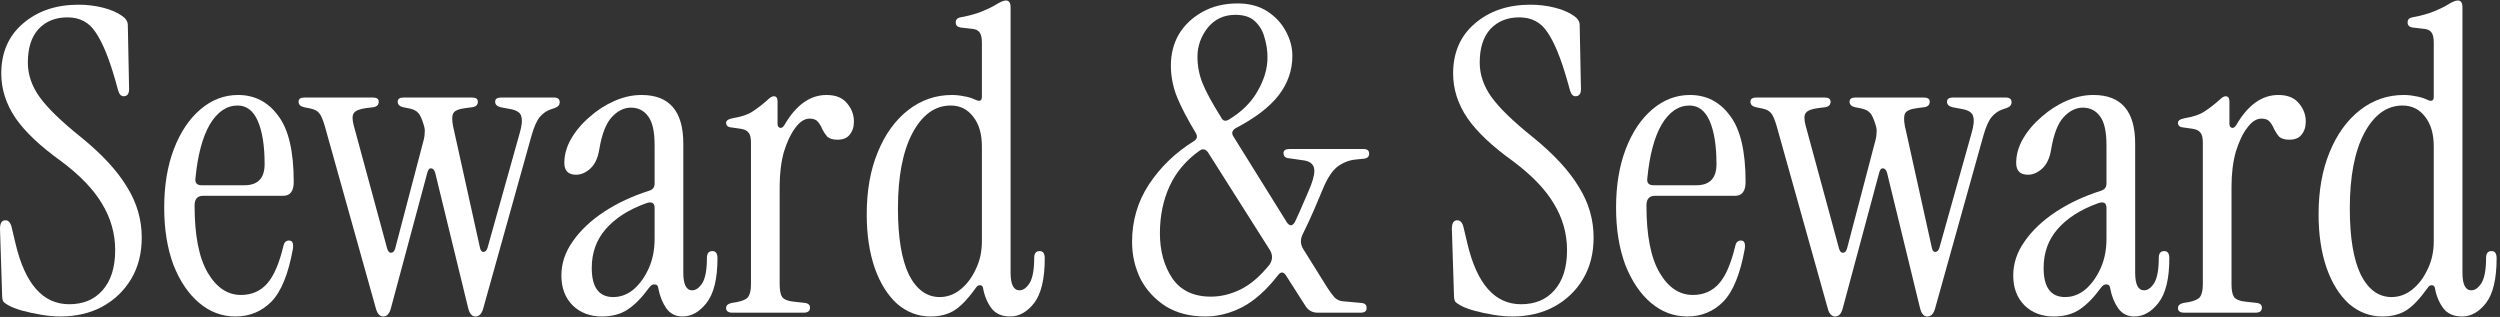 <svg width="284" height="36" viewBox="0 0 284 36" fill="none" xmlns="http://www.w3.org/2000/svg">
<rect x="0" y="0" width="284" height="36" fill="#333333" stroke="none"/>
<path d="M6.853 35.951C6.214 35.951 5.495 35.887 4.697 35.759C3.93 35.632 3.195 35.472 2.492 35.28C1.821 35.088 1.294 34.881 0.911 34.657C0.687 34.529 0.511 34.401 0.383 34.274C0.288 34.114 0.24 33.858 0.24 33.507L0 25.983C0 25.344 0.208 25.024 0.623 25.024C0.974 25.024 1.214 25.312 1.342 25.887L1.773 27.708C2.86 32.277 4.888 34.561 7.86 34.561C9.457 34.561 10.719 34.034 11.646 32.98C12.604 31.893 13.084 30.376 13.084 28.427C13.084 26.542 12.588 24.784 11.598 23.155C10.639 21.526 9.09 19.912 6.949 18.314C4.585 16.621 2.86 14.992 1.773 13.426C0.687 11.829 0.144 10.135 0.144 8.346C0.144 5.982 0.959 4.097 2.588 2.691C4.249 1.253 6.358 0.534 8.914 0.534C9.873 0.534 10.799 0.646 11.694 0.87C12.588 1.093 13.323 1.413 13.898 1.828C14.09 1.956 14.234 2.1 14.33 2.259C14.458 2.419 14.521 2.627 14.521 2.882L14.665 10.119C14.665 10.662 14.458 10.934 14.042 10.934C13.755 10.934 13.547 10.71 13.419 10.263L13.084 9.065C12.381 6.605 11.646 4.815 10.879 3.697C10.144 2.547 9.074 1.972 7.668 1.972C6.294 1.972 5.192 2.419 4.361 3.314C3.562 4.208 3.163 5.47 3.163 7.1C3.163 8.474 3.61 9.784 4.505 11.03C5.4 12.276 6.965 13.793 9.202 15.583C11.598 17.532 13.339 19.417 14.426 21.238C15.544 23.027 16.103 24.944 16.103 26.989C16.103 28.778 15.704 30.344 14.905 31.686C14.106 33.028 13.004 34.082 11.598 34.849C10.224 35.584 8.643 35.951 6.853 35.951Z" fill="white"/>
<path d="M26.753 35.951C25.22 35.951 23.846 35.44 22.632 34.417C21.418 33.395 20.443 31.957 19.708 30.104C19.005 28.219 18.654 26.047 18.654 23.586C18.654 21.062 19.021 18.842 19.756 16.925C20.491 15.008 21.497 13.506 22.776 12.42C24.053 11.333 25.475 10.79 27.041 10.79C28.926 10.79 30.444 11.573 31.594 13.139C32.776 14.672 33.367 17.18 33.367 20.663C33.367 21.717 32.968 22.244 32.169 22.244H23.063C22.424 22.244 22.105 22.612 22.105 23.347C22.105 26.733 22.6 29.273 23.59 30.967C24.581 32.66 25.843 33.507 27.376 33.507C28.59 33.507 29.581 33.076 30.348 32.213C31.115 31.35 31.738 29.896 32.217 27.852C32.313 27.5 32.52 27.325 32.84 27.325C33.223 27.325 33.367 27.644 33.271 28.283C32.76 31.127 31.945 33.123 30.827 34.274C29.709 35.392 28.351 35.951 26.753 35.951ZM22.919 21.046H27.76C29.293 21.046 30.06 20.247 30.06 18.65C30.06 16.573 29.805 14.944 29.293 13.761C28.782 12.579 28.015 11.988 26.993 11.988C25.747 11.988 24.692 12.707 23.83 14.145C22.999 15.583 22.456 17.628 22.2 20.279C22.137 20.791 22.376 21.046 22.919 21.046Z" fill="white"/>
<path d="M43.55 35.951C43.134 35.951 42.847 35.632 42.687 34.993L36.888 14.289C36.664 13.522 36.441 13.027 36.217 12.803C36.025 12.579 35.706 12.42 35.259 12.324L34.54 12.18C34.124 12.084 33.917 11.877 33.917 11.557C33.917 11.237 34.14 11.078 34.588 11.078H42.352C42.799 11.078 43.023 11.237 43.023 11.557C43.023 11.908 42.815 12.116 42.4 12.18L41.633 12.276C40.866 12.372 40.387 12.563 40.195 12.851C40.003 13.107 40.003 13.586 40.195 14.289L43.981 28.235C44.077 28.555 44.221 28.714 44.412 28.714C44.636 28.714 44.796 28.555 44.892 28.235L48.151 15.822C48.215 15.567 48.246 15.311 48.246 15.056C48.278 14.8 48.246 14.528 48.151 14.241C47.927 13.474 47.703 12.995 47.48 12.803C47.288 12.579 46.968 12.42 46.521 12.324L45.802 12.18C45.387 12.084 45.179 11.877 45.179 11.557C45.179 11.237 45.403 11.078 45.85 11.078H53.614C54.062 11.078 54.285 11.237 54.285 11.557C54.285 11.908 54.077 12.116 53.662 12.18L52.895 12.276C52.129 12.372 51.665 12.563 51.505 12.851C51.346 13.107 51.33 13.586 51.458 14.289L54.525 28.139C54.589 28.459 54.716 28.619 54.908 28.619C55.132 28.619 55.291 28.459 55.387 28.139L59.03 15.151C59.285 14.289 59.349 13.65 59.221 13.234C59.126 12.787 58.678 12.499 57.88 12.372L56.873 12.18C56.458 12.084 56.25 11.877 56.25 11.557C56.25 11.237 56.474 11.078 56.921 11.078H62.912C63.359 11.078 63.583 11.253 63.583 11.605C63.583 11.924 63.391 12.148 63.008 12.276L62.576 12.42C62.097 12.579 61.682 12.867 61.33 13.282C60.979 13.698 60.659 14.416 60.372 15.439L54.908 34.993C54.748 35.632 54.445 35.951 53.998 35.951C53.614 35.951 53.343 35.632 53.183 34.993L49.445 19.656C49.349 19.305 49.189 19.129 48.965 19.129C48.774 19.097 48.63 19.273 48.534 19.656L44.412 34.993C44.253 35.632 43.965 35.951 43.55 35.951Z" fill="white"/>
<path d="M68.373 35.951C67.031 35.951 65.929 35.536 65.067 34.705C64.204 33.842 63.773 32.708 63.773 31.302C63.773 29.928 64.204 28.634 65.067 27.42C65.929 26.174 67.111 25.056 68.613 24.066C70.115 23.075 71.824 22.276 73.741 21.669C74.156 21.541 74.364 21.27 74.364 20.855V16.493C74.364 14.96 74.124 13.873 73.645 13.234C73.166 12.563 72.511 12.228 71.68 12.228C70.882 12.228 70.147 12.595 69.476 13.33C68.837 14.033 68.373 15.231 68.086 16.925C67.926 17.947 67.575 18.698 67.031 19.177C66.52 19.624 65.993 19.848 65.45 19.848C64.555 19.848 64.108 19.401 64.108 18.506C64.108 17.58 64.364 16.669 64.875 15.774C65.418 14.848 66.121 14.017 66.984 13.282C67.846 12.515 68.789 11.908 69.811 11.461C70.834 11.014 71.856 10.79 72.878 10.79C76.041 10.79 77.623 12.627 77.623 16.302V30.967C77.623 32.309 77.959 32.98 78.629 32.98C79.045 32.98 79.428 32.708 79.78 32.165C80.131 31.59 80.307 30.631 80.307 29.289C80.307 28.778 80.514 28.523 80.93 28.523C81.313 28.523 81.505 28.794 81.505 29.337C81.505 31.67 81.09 33.363 80.259 34.417C79.46 35.44 78.55 35.951 77.527 35.951C76.76 35.951 76.153 35.648 75.706 35.041C75.259 34.401 74.955 33.651 74.795 32.788C74.763 32.468 74.62 32.309 74.364 32.309C74.14 32.277 73.917 32.421 73.693 32.74C72.926 33.794 72.144 34.593 71.345 35.136C70.546 35.679 69.555 35.951 68.373 35.951ZM69.667 33.746C70.498 33.746 71.265 33.459 71.968 32.884C72.671 32.277 73.246 31.478 73.693 30.488C74.14 29.497 74.364 28.379 74.364 27.133V23.634C74.364 23.027 74.029 22.851 73.358 23.107C71.409 23.81 69.891 24.784 68.805 26.03C67.75 27.245 67.223 28.714 67.223 30.44C67.223 32.644 68.038 33.746 69.667 33.746Z" fill="white"/>
<path d="M89.145 14.145C90.455 11.908 92.037 10.79 93.89 10.79C94.944 10.79 95.727 11.11 96.238 11.749C96.749 12.356 97.005 13.043 97.005 13.809C97.005 14.416 96.845 14.912 96.525 15.295C96.238 15.679 95.775 15.87 95.136 15.87C94.624 15.87 94.241 15.758 93.986 15.535C93.762 15.279 93.57 14.992 93.41 14.672C93.283 14.353 93.123 14.081 92.931 13.857C92.739 13.602 92.42 13.474 91.973 13.474C91.397 13.474 90.854 13.825 90.343 14.528C89.832 15.199 89.401 16.11 89.049 17.26C88.73 18.41 88.57 19.72 88.57 21.19V32.309C88.57 32.98 88.666 33.459 88.857 33.746C89.081 34.034 89.528 34.21 90.199 34.274L91.493 34.417C91.845 34.481 92.02 34.657 92.02 34.945C92.02 35.328 91.781 35.52 91.302 35.52H83.202C82.723 35.52 82.483 35.344 82.483 34.993C82.483 34.705 82.691 34.513 83.106 34.417L83.681 34.322C84.352 34.194 84.784 34.002 84.975 33.746C85.199 33.459 85.311 32.98 85.311 32.309V16.206C85.311 15.631 85.215 15.247 85.023 15.056C84.864 14.832 84.56 14.688 84.113 14.624L83.106 14.48C82.691 14.448 82.483 14.273 82.483 13.953C82.483 13.698 82.739 13.522 83.25 13.426C84.241 13.266 84.991 13.011 85.503 12.659C86.046 12.308 86.605 11.877 87.18 11.365C87.468 11.078 87.707 10.934 87.899 10.934C88.186 10.934 88.33 11.126 88.33 11.509V14.097C88.33 14.321 88.426 14.464 88.618 14.528C88.809 14.56 88.985 14.432 89.145 14.145Z" fill="white"/>
<path d="M105.697 35.951C104.291 35.951 103.029 35.472 101.91 34.513C100.824 33.523 99.977 32.165 99.37 30.44C98.763 28.682 98.46 26.654 98.46 24.353C98.46 21.669 98.875 19.321 99.706 17.308C100.537 15.263 101.687 13.666 103.156 12.515C104.626 11.365 106.288 10.79 108.141 10.79C108.588 10.79 109.035 10.838 109.483 10.934C109.93 10.998 110.361 11.126 110.777 11.317C111.288 11.573 111.543 11.461 111.543 10.982V4.847C111.543 4.272 111.448 3.873 111.256 3.649C111.096 3.426 110.793 3.298 110.345 3.266L109.099 3.122C108.748 3.058 108.572 2.866 108.572 2.547C108.572 2.227 108.748 2.036 109.099 1.972C110.122 1.78 110.936 1.556 111.543 1.301C112.182 1.045 112.71 0.79 113.125 0.534C113.636 0.215 114.02 0.055 114.275 0.055C114.627 0.055 114.802 0.31 114.802 0.822V30.967C114.802 32.309 115.138 32.98 115.809 32.98C116.224 32.98 116.608 32.708 116.959 32.165C117.311 31.59 117.486 30.631 117.486 29.289C117.486 28.778 117.694 28.523 118.109 28.523C118.493 28.523 118.684 28.794 118.684 29.337C118.684 31.67 118.285 33.363 117.486 34.417C116.687 35.44 115.777 35.951 114.754 35.951C113.828 35.951 113.125 35.648 112.646 35.041C112.166 34.401 111.847 33.651 111.687 32.788C111.655 32.532 111.543 32.405 111.352 32.405C111.16 32.373 110.984 32.484 110.825 32.74C109.93 33.986 109.115 34.833 108.38 35.28C107.646 35.727 106.751 35.951 105.697 35.951ZM106.751 33.746C107.582 33.746 108.348 33.475 109.051 32.932C109.786 32.357 110.377 31.59 110.825 30.631C111.304 29.673 111.543 28.602 111.543 27.42V16.637C111.543 15.199 111.208 14.065 110.537 13.234C109.898 12.404 109.051 11.988 107.997 11.988C106.208 11.988 104.754 13.043 103.636 15.151C102.549 17.228 102.006 20.072 102.006 23.682C102.006 26.973 102.422 29.481 103.252 31.206C104.115 32.9 105.281 33.746 106.751 33.746Z" fill="white"/>
<path d="M136.942 35.951C135.185 35.951 133.683 35.568 132.437 34.801C131.191 34.002 130.232 32.964 129.561 31.686C128.922 30.376 128.603 28.97 128.603 27.468C128.603 25.072 129.242 22.899 130.52 20.95C131.83 18.969 133.539 17.324 135.648 16.014C135.999 15.79 136.063 15.487 135.839 15.103C134.913 13.57 134.21 12.228 133.731 11.078C133.252 9.896 133.012 8.681 133.012 7.435C133.012 6.125 133.315 4.943 133.922 3.889C134.561 2.834 135.456 1.988 136.606 1.349C137.757 0.71 139.082 0.39 140.584 0.39C141.926 0.39 143.06 0.694 143.987 1.301C144.913 1.908 145.616 2.675 146.096 3.601C146.575 4.496 146.814 5.407 146.814 6.333C146.814 7.963 146.303 9.448 145.281 10.79C144.258 12.132 142.613 13.394 140.345 14.576C139.961 14.832 139.881 15.135 140.105 15.487L146.191 25.264C146.351 25.487 146.511 25.599 146.671 25.599C146.83 25.567 146.974 25.439 147.102 25.216C147.453 24.481 147.789 23.73 148.108 22.963C148.46 22.165 148.731 21.526 148.923 21.046C149.275 20.12 149.386 19.449 149.259 19.033C149.131 18.586 148.747 18.314 148.108 18.219L146.431 17.979C146.016 17.947 145.808 17.755 145.808 17.404C145.808 17.084 146.032 16.925 146.479 16.925H154.866C155.313 16.925 155.537 17.1 155.537 17.452C155.537 17.803 155.329 17.995 154.914 18.027L154.003 18.123C153.3 18.187 152.629 18.442 151.99 18.89C151.383 19.337 150.824 20.168 150.313 21.382C150.025 22.085 149.674 22.915 149.259 23.874C148.843 24.832 148.412 25.759 147.965 26.654C147.709 27.197 147.725 27.724 148.013 28.235L150.792 32.692C151.112 33.171 151.383 33.539 151.607 33.794C151.863 34.05 152.182 34.194 152.566 34.226L154.674 34.417C155.058 34.449 155.249 34.641 155.249 34.993C155.249 35.344 155.026 35.52 154.578 35.52H149.69C149.083 35.52 148.62 35.264 148.3 34.753L146.096 31.302C145.808 30.855 145.505 30.839 145.185 31.254C143.875 32.948 142.517 34.162 141.111 34.897C139.737 35.6 138.348 35.951 136.942 35.951ZM139.626 13.57C141.095 12.675 142.182 11.589 142.885 10.311C143.619 9.033 143.987 7.771 143.987 6.525C143.987 5.758 143.875 5.007 143.651 4.272C143.46 3.537 143.108 2.93 142.597 2.451C142.086 1.94 141.335 1.684 140.345 1.684C139.035 1.684 137.98 2.18 137.181 3.17C136.415 4.16 136.031 5.247 136.031 6.429C136.031 7.483 136.223 8.49 136.606 9.448C136.99 10.407 137.693 11.701 138.715 13.33C138.907 13.746 139.21 13.825 139.626 13.57ZM137.565 33.699C138.683 33.699 139.801 33.427 140.92 32.884C142.038 32.341 143.14 31.398 144.226 30.056C144.578 29.513 144.594 28.97 144.274 28.427L137.229 17.308C136.942 16.925 136.622 16.861 136.271 17.116C134.737 18.203 133.603 19.545 132.868 21.142C132.133 22.74 131.766 24.529 131.766 26.51C131.766 28.491 132.229 30.184 133.156 31.59C134.114 32.996 135.584 33.699 137.565 33.699Z" fill="white"/>
<path d="M171.785 35.951C171.146 35.951 170.427 35.887 169.628 35.759C168.861 35.632 168.126 35.472 167.424 35.28C166.753 35.088 166.225 34.881 165.842 34.657C165.618 34.529 165.443 34.401 165.315 34.274C165.219 34.114 165.171 33.858 165.171 33.507L164.931 25.983C164.931 25.344 165.139 25.024 165.555 25.024C165.906 25.024 166.146 25.312 166.273 25.887L166.705 27.708C167.791 32.277 169.82 34.561 172.791 34.561C174.389 34.561 175.651 34.034 176.577 32.98C177.536 31.893 178.015 30.376 178.015 28.427C178.015 26.542 177.52 24.784 176.529 23.155C175.571 21.526 174.021 19.912 171.881 18.314C169.516 16.621 167.791 14.992 166.705 13.426C165.618 11.829 165.075 10.135 165.075 8.346C165.075 5.982 165.89 4.097 167.519 2.691C169.181 1.253 171.29 0.534 173.846 0.534C174.804 0.534 175.731 0.646 176.625 0.87C177.52 1.093 178.255 1.413 178.83 1.828C179.022 1.956 179.165 2.1 179.261 2.259C179.389 2.419 179.453 2.627 179.453 2.882L179.597 10.119C179.597 10.662 179.389 10.934 178.974 10.934C178.686 10.934 178.478 10.71 178.351 10.263L178.015 9.065C177.312 6.605 176.577 4.815 175.811 3.697C175.076 2.547 174.005 1.972 172.6 1.972C171.226 1.972 170.123 2.419 169.293 3.314C168.494 4.208 168.095 5.47 168.095 7.1C168.095 8.474 168.542 9.784 169.436 11.03C170.331 12.276 171.897 13.793 174.133 15.583C176.529 17.532 178.271 19.417 179.357 21.238C180.475 23.027 181.034 24.944 181.034 26.989C181.034 28.778 180.635 30.344 179.836 31.686C179.038 33.028 177.935 34.082 176.529 34.849C175.156 35.584 173.574 35.951 171.785 35.951Z" fill="white"/>
<path d="M191.685 35.951C190.151 35.951 188.777 35.44 187.563 34.417C186.349 33.395 185.375 31.957 184.64 30.104C183.937 28.219 183.585 26.047 183.585 23.586C183.585 21.062 183.953 18.842 184.688 16.925C185.423 15.008 186.429 13.506 187.707 12.42C188.985 11.333 190.407 10.79 191.972 10.79C193.857 10.79 195.375 11.573 196.525 13.139C197.707 14.672 198.299 17.18 198.299 20.663C198.299 21.717 197.899 22.244 197.1 22.244H187.995C187.356 22.244 187.036 22.612 187.036 23.347C187.036 26.733 187.531 29.273 188.522 30.967C189.512 32.66 190.774 33.507 192.308 33.507C193.522 33.507 194.512 33.076 195.279 32.213C196.046 31.35 196.669 29.896 197.148 27.852C197.244 27.5 197.452 27.325 197.771 27.325C198.155 27.325 198.299 27.644 198.203 28.283C197.691 31.127 196.877 33.123 195.758 34.274C194.64 35.392 193.282 35.951 191.685 35.951ZM187.851 21.046H192.691C194.225 21.046 194.992 20.247 194.992 18.65C194.992 16.573 194.736 14.944 194.225 13.761C193.714 12.579 192.947 11.988 191.924 11.988C190.678 11.988 189.624 12.707 188.761 14.145C187.931 15.583 187.387 17.628 187.132 20.279C187.068 20.791 187.308 21.046 187.851 21.046Z" fill="white"/>
<path d="M208.481 35.951C208.066 35.951 207.778 35.632 207.619 34.993L201.82 14.289C201.596 13.522 201.372 13.027 201.149 12.803C200.957 12.579 200.637 12.42 200.19 12.324L199.471 12.18C199.056 12.084 198.848 11.877 198.848 11.557C198.848 11.237 199.072 11.078 199.519 11.078H207.283C207.73 11.078 207.954 11.237 207.954 11.557C207.954 11.908 207.746 12.116 207.331 12.18L206.564 12.276C205.797 12.372 205.318 12.563 205.126 12.851C204.935 13.107 204.935 13.586 205.126 14.289L208.913 28.235C209.008 28.555 209.152 28.714 209.344 28.714C209.568 28.714 209.727 28.555 209.823 28.235L213.082 15.822C213.146 15.567 213.178 15.311 213.178 15.056C213.21 14.8 213.178 14.528 213.082 14.241C212.858 13.474 212.635 12.995 212.411 12.803C212.219 12.579 211.9 12.42 211.453 12.324L210.734 12.18C210.318 12.084 210.111 11.877 210.111 11.557C210.111 11.237 210.334 11.078 210.782 11.078H218.546C218.993 11.078 219.217 11.237 219.217 11.557C219.217 11.908 219.009 12.116 218.594 12.18L217.827 12.276C217.06 12.372 216.597 12.563 216.437 12.851C216.277 13.107 216.261 13.586 216.389 14.289L219.456 28.139C219.52 28.459 219.648 28.619 219.84 28.619C220.063 28.619 220.223 28.459 220.319 28.139L223.961 15.151C224.217 14.289 224.281 13.65 224.153 13.234C224.057 12.787 223.61 12.499 222.811 12.372L221.805 12.18C221.389 12.084 221.182 11.877 221.182 11.557C221.182 11.237 221.405 11.078 221.852 11.078H227.843C228.29 11.078 228.514 11.253 228.514 11.605C228.514 11.924 228.322 12.148 227.939 12.276L227.508 12.42C227.028 12.579 226.613 12.867 226.262 13.282C225.91 13.698 225.591 14.416 225.303 15.439L219.84 34.993C219.68 35.632 219.376 35.951 218.929 35.951C218.546 35.951 218.274 35.632 218.114 34.993L214.376 19.656C214.28 19.305 214.12 19.129 213.897 19.129C213.705 19.097 213.561 19.273 213.465 19.656L209.344 34.993C209.184 35.632 208.897 35.951 208.481 35.951Z" fill="white"/>
<path d="M233.305 35.951C231.963 35.951 230.861 35.536 229.998 34.705C229.135 33.842 228.704 32.708 228.704 31.302C228.704 29.928 229.135 28.634 229.998 27.42C230.861 26.174 232.043 25.056 233.544 24.066C235.046 23.075 236.755 22.276 238.673 21.669C239.088 21.541 239.296 21.27 239.296 20.855V16.493C239.296 14.96 239.056 13.873 238.577 13.234C238.097 12.563 237.442 12.228 236.612 12.228C235.813 12.228 235.078 12.595 234.407 13.33C233.768 14.033 233.305 15.231 233.017 16.925C232.858 17.947 232.506 18.698 231.963 19.177C231.452 19.624 230.925 19.848 230.381 19.848C229.487 19.848 229.039 19.401 229.039 18.506C229.039 17.58 229.295 16.669 229.806 15.774C230.349 14.848 231.052 14.017 231.915 13.282C232.778 12.515 233.72 11.908 234.743 11.461C235.765 11.014 236.787 10.79 237.81 10.79C240.973 10.79 242.554 12.627 242.554 16.302V30.967C242.554 32.309 242.89 32.98 243.561 32.98C243.976 32.98 244.36 32.708 244.711 32.165C245.063 31.59 245.238 30.631 245.238 29.289C245.238 28.778 245.446 28.523 245.861 28.523C246.245 28.523 246.436 28.794 246.436 29.337C246.436 31.67 246.021 33.363 245.19 34.417C244.392 35.44 243.481 35.951 242.459 35.951C241.692 35.951 241.085 35.648 240.637 35.041C240.19 34.401 239.887 33.651 239.727 32.788C239.695 32.468 239.551 32.309 239.296 32.309C239.072 32.277 238.848 32.421 238.625 32.74C237.858 33.794 237.075 34.593 236.276 35.136C235.477 35.679 234.487 35.951 233.305 35.951ZM234.599 33.746C235.43 33.746 236.196 33.459 236.899 32.884C237.602 32.277 238.177 31.478 238.625 30.488C239.072 29.497 239.296 28.379 239.296 27.133V23.634C239.296 23.027 238.96 22.851 238.289 23.107C236.34 23.81 234.822 24.784 233.736 26.03C232.682 27.245 232.155 28.714 232.155 30.44C232.155 32.644 232.969 33.746 234.599 33.746Z" fill="white"/>
<path d="M254.076 14.145C255.386 11.908 256.968 10.79 258.821 10.79C259.875 10.79 260.658 11.11 261.169 11.749C261.681 12.356 261.936 13.043 261.936 13.809C261.936 14.416 261.776 14.912 261.457 15.295C261.169 15.679 260.706 15.87 260.067 15.87C259.556 15.87 259.173 15.758 258.917 15.535C258.693 15.279 258.502 14.992 258.342 14.672C258.214 14.353 258.054 14.081 257.863 13.857C257.671 13.602 257.351 13.474 256.904 13.474C256.329 13.474 255.786 13.825 255.275 14.528C254.763 15.199 254.332 16.11 253.981 17.26C253.661 18.41 253.501 19.72 253.501 21.19V32.309C253.501 32.98 253.597 33.459 253.789 33.746C254.013 34.034 254.46 34.21 255.131 34.274L256.425 34.417C256.776 34.481 256.952 34.657 256.952 34.945C256.952 35.328 256.712 35.52 256.233 35.52H248.134C247.654 35.52 247.415 35.344 247.415 34.993C247.415 34.705 247.622 34.513 248.038 34.417L248.613 34.322C249.284 34.194 249.715 34.002 249.907 33.746C250.131 33.459 250.242 32.98 250.242 32.309V16.206C250.242 15.631 250.147 15.247 249.955 15.056C249.795 14.832 249.492 14.688 249.044 14.624L248.038 14.48C247.622 14.448 247.415 14.273 247.415 13.953C247.415 13.698 247.67 13.522 248.182 13.426C249.172 13.266 249.923 13.011 250.434 12.659C250.977 12.308 251.536 11.877 252.112 11.365C252.399 11.078 252.639 10.934 252.83 10.934C253.118 10.934 253.262 11.126 253.262 11.509V14.097C253.262 14.321 253.358 14.464 253.549 14.528C253.741 14.56 253.917 14.432 254.076 14.145Z" fill="white"/>
<path d="M270.628 35.951C269.222 35.951 267.96 35.472 266.842 34.513C265.756 33.523 264.909 32.165 264.302 30.44C263.695 28.682 263.391 26.654 263.391 24.353C263.391 21.669 263.807 19.321 264.637 17.308C265.468 15.263 266.618 13.666 268.088 12.515C269.558 11.365 271.219 10.79 273.072 10.79C273.52 10.79 273.967 10.838 274.414 10.934C274.861 10.998 275.293 11.126 275.708 11.317C276.219 11.573 276.475 11.461 276.475 10.982V4.847C276.475 4.272 276.379 3.873 276.187 3.649C276.028 3.426 275.724 3.298 275.277 3.266L274.031 3.122C273.679 3.058 273.504 2.866 273.504 2.547C273.504 2.227 273.679 2.036 274.031 1.972C275.053 1.78 275.868 1.556 276.475 1.301C277.114 1.045 277.641 0.79 278.056 0.534C278.568 0.215 278.951 0.055 279.207 0.055C279.558 0.055 279.734 0.31 279.734 0.822V30.967C279.734 32.309 280.069 32.98 280.74 32.98C281.156 32.98 281.539 32.708 281.891 32.165C282.242 31.59 282.418 30.631 282.418 29.289C282.418 28.778 282.625 28.523 283.041 28.523C283.424 28.523 283.616 28.794 283.616 29.337C283.616 31.67 283.216 33.363 282.418 34.417C281.619 35.44 280.708 35.951 279.686 35.951C278.759 35.951 278.056 35.648 277.577 35.041C277.098 34.401 276.778 33.651 276.619 32.788C276.587 32.532 276.475 32.405 276.283 32.405C276.092 32.373 275.916 32.484 275.756 32.74C274.861 33.986 274.047 34.833 273.312 35.28C272.577 35.727 271.682 35.951 270.628 35.951ZM271.682 33.746C272.513 33.746 273.28 33.475 273.983 32.932C274.718 32.357 275.309 31.59 275.756 30.631C276.235 29.673 276.475 28.602 276.475 27.42V16.637C276.475 15.199 276.139 14.065 275.469 13.234C274.829 12.404 273.983 11.988 272.928 11.988C271.139 11.988 269.685 13.043 268.567 15.151C267.481 17.228 266.938 20.072 266.938 23.682C266.938 26.973 267.353 29.481 268.184 31.206C269.046 32.9 270.213 33.746 271.682 33.746Z" fill="white"/>
</svg>
